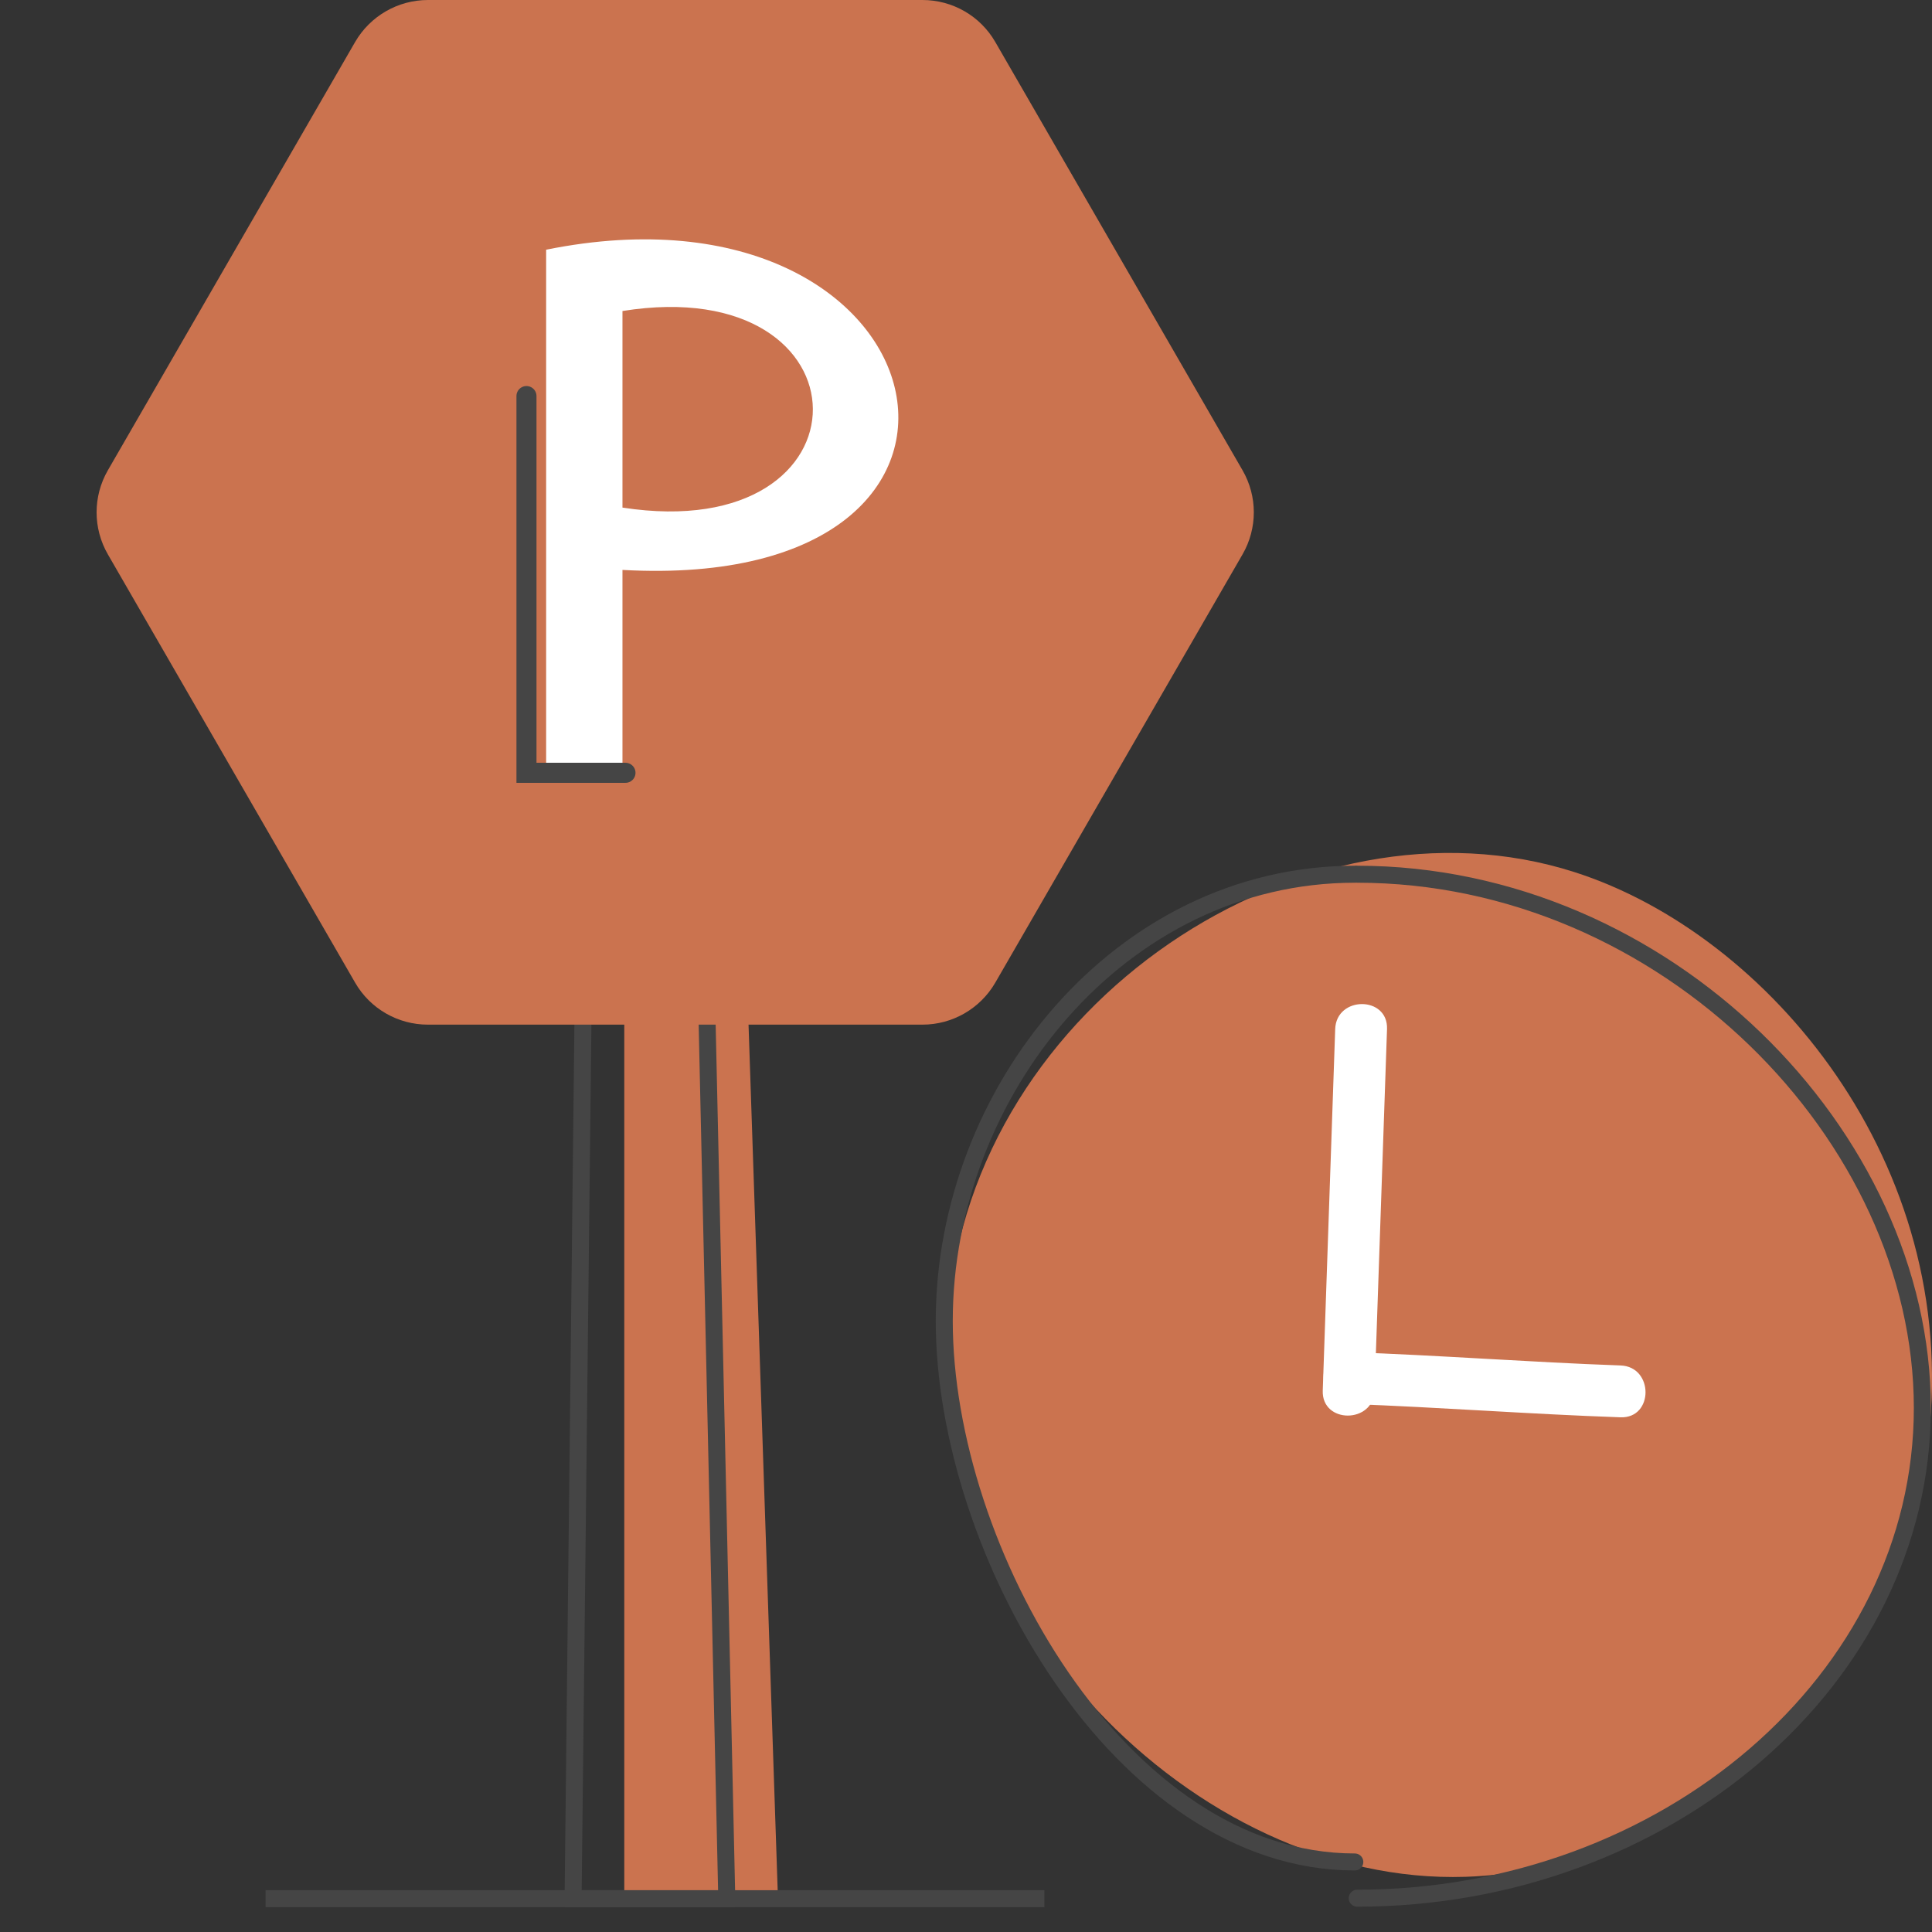<svg width="400" height="400" viewBox="0 0 400 400" fill="none" xmlns="http://www.w3.org/2000/svg"><rect x="0" y="0" width="400" height="400" fill="#333333" stroke="none"/><g clip-path="url(#clip0_1406_231)"><path d="M325.992 180.564C270.079 162.642 201.395 207.555 196.297 271.57C191.388 333.332 247.354 390.399 303.428 388.574C344.719 387.233 392.825 353.749 399.291 297.568C405.81 240.958 366.29 193.469 325.992 180.564Z" fill="#CB734F"/><path d="M161.07 393.108H129.25V204.281H154.712L161.07 393.108Z" fill="#CB734F"/><path d="M150.473 393.108H118.653L120.772 204.281H146.233L150.473 393.108Z" stroke="#454545" stroke-width="3.52" stroke-miterlimit="10"/><path d="M54.986 393.108H216.232" stroke="#454545" stroke-width="3.52" stroke-miterlimit="10"/><path d="M284.594 287.909C285.452 262.957 286.311 238.006 287.169 213.054C287.411 206.159 276.679 206.159 276.438 213.054C275.579 238.006 274.72 262.957 273.862 287.909C273.62 294.804 284.352 294.804 284.594 287.909Z" fill="white"/><path d="M279.201 290.673C297.982 291.343 316.736 292.792 335.517 293.436C342.412 293.678 342.412 282.946 335.517 282.704C316.736 282.034 297.982 280.585 279.201 279.941C272.306 279.699 272.306 290.431 279.201 290.673Z" fill="white"/><path d="M190.985 0H88.603C82.379 0 76.637 3.327 73.525 8.693L22.334 97.365C19.222 102.758 19.222 109.384 22.334 114.777L73.525 203.449C76.637 208.842 82.379 212.142 88.603 212.142H190.985C197.21 212.142 202.951 208.815 206.064 203.449L257.255 114.777C260.367 109.384 260.367 102.758 257.255 97.365L206.064 8.693C202.951 3.3 197.21 0 190.985 0Z" fill="#CB734F"/><path d="M113.072 51.7C196.405 34.851 217.01 122.88 128.875 117.997V159.878H113.072V51.7ZM128.875 105.091C181.756 113.248 181.112 56.02 128.875 64.391V105.091Z" fill="white"/><path d="M109 82V160H129.5" stroke="#454545" stroke-width="4.15" stroke-linecap="round"/><path d="M280.5 385.5C231.899 385.5 195.5 320.886 195.5 273.5C195.5 226.114 231.899 181 280.5 181" stroke="#454545" stroke-width="3.52" stroke-linecap="round"/><path d="M281 181C344.724 181 398 235.167 398 291.5C398 347.833 344.724 393 281 393" stroke="#454545" stroke-width="3.52" stroke-linecap="round"/></g><defs><clipPath id="clip0_1406_231"><rect width="400" height="400" fill="white"/></clipPath></defs></svg>